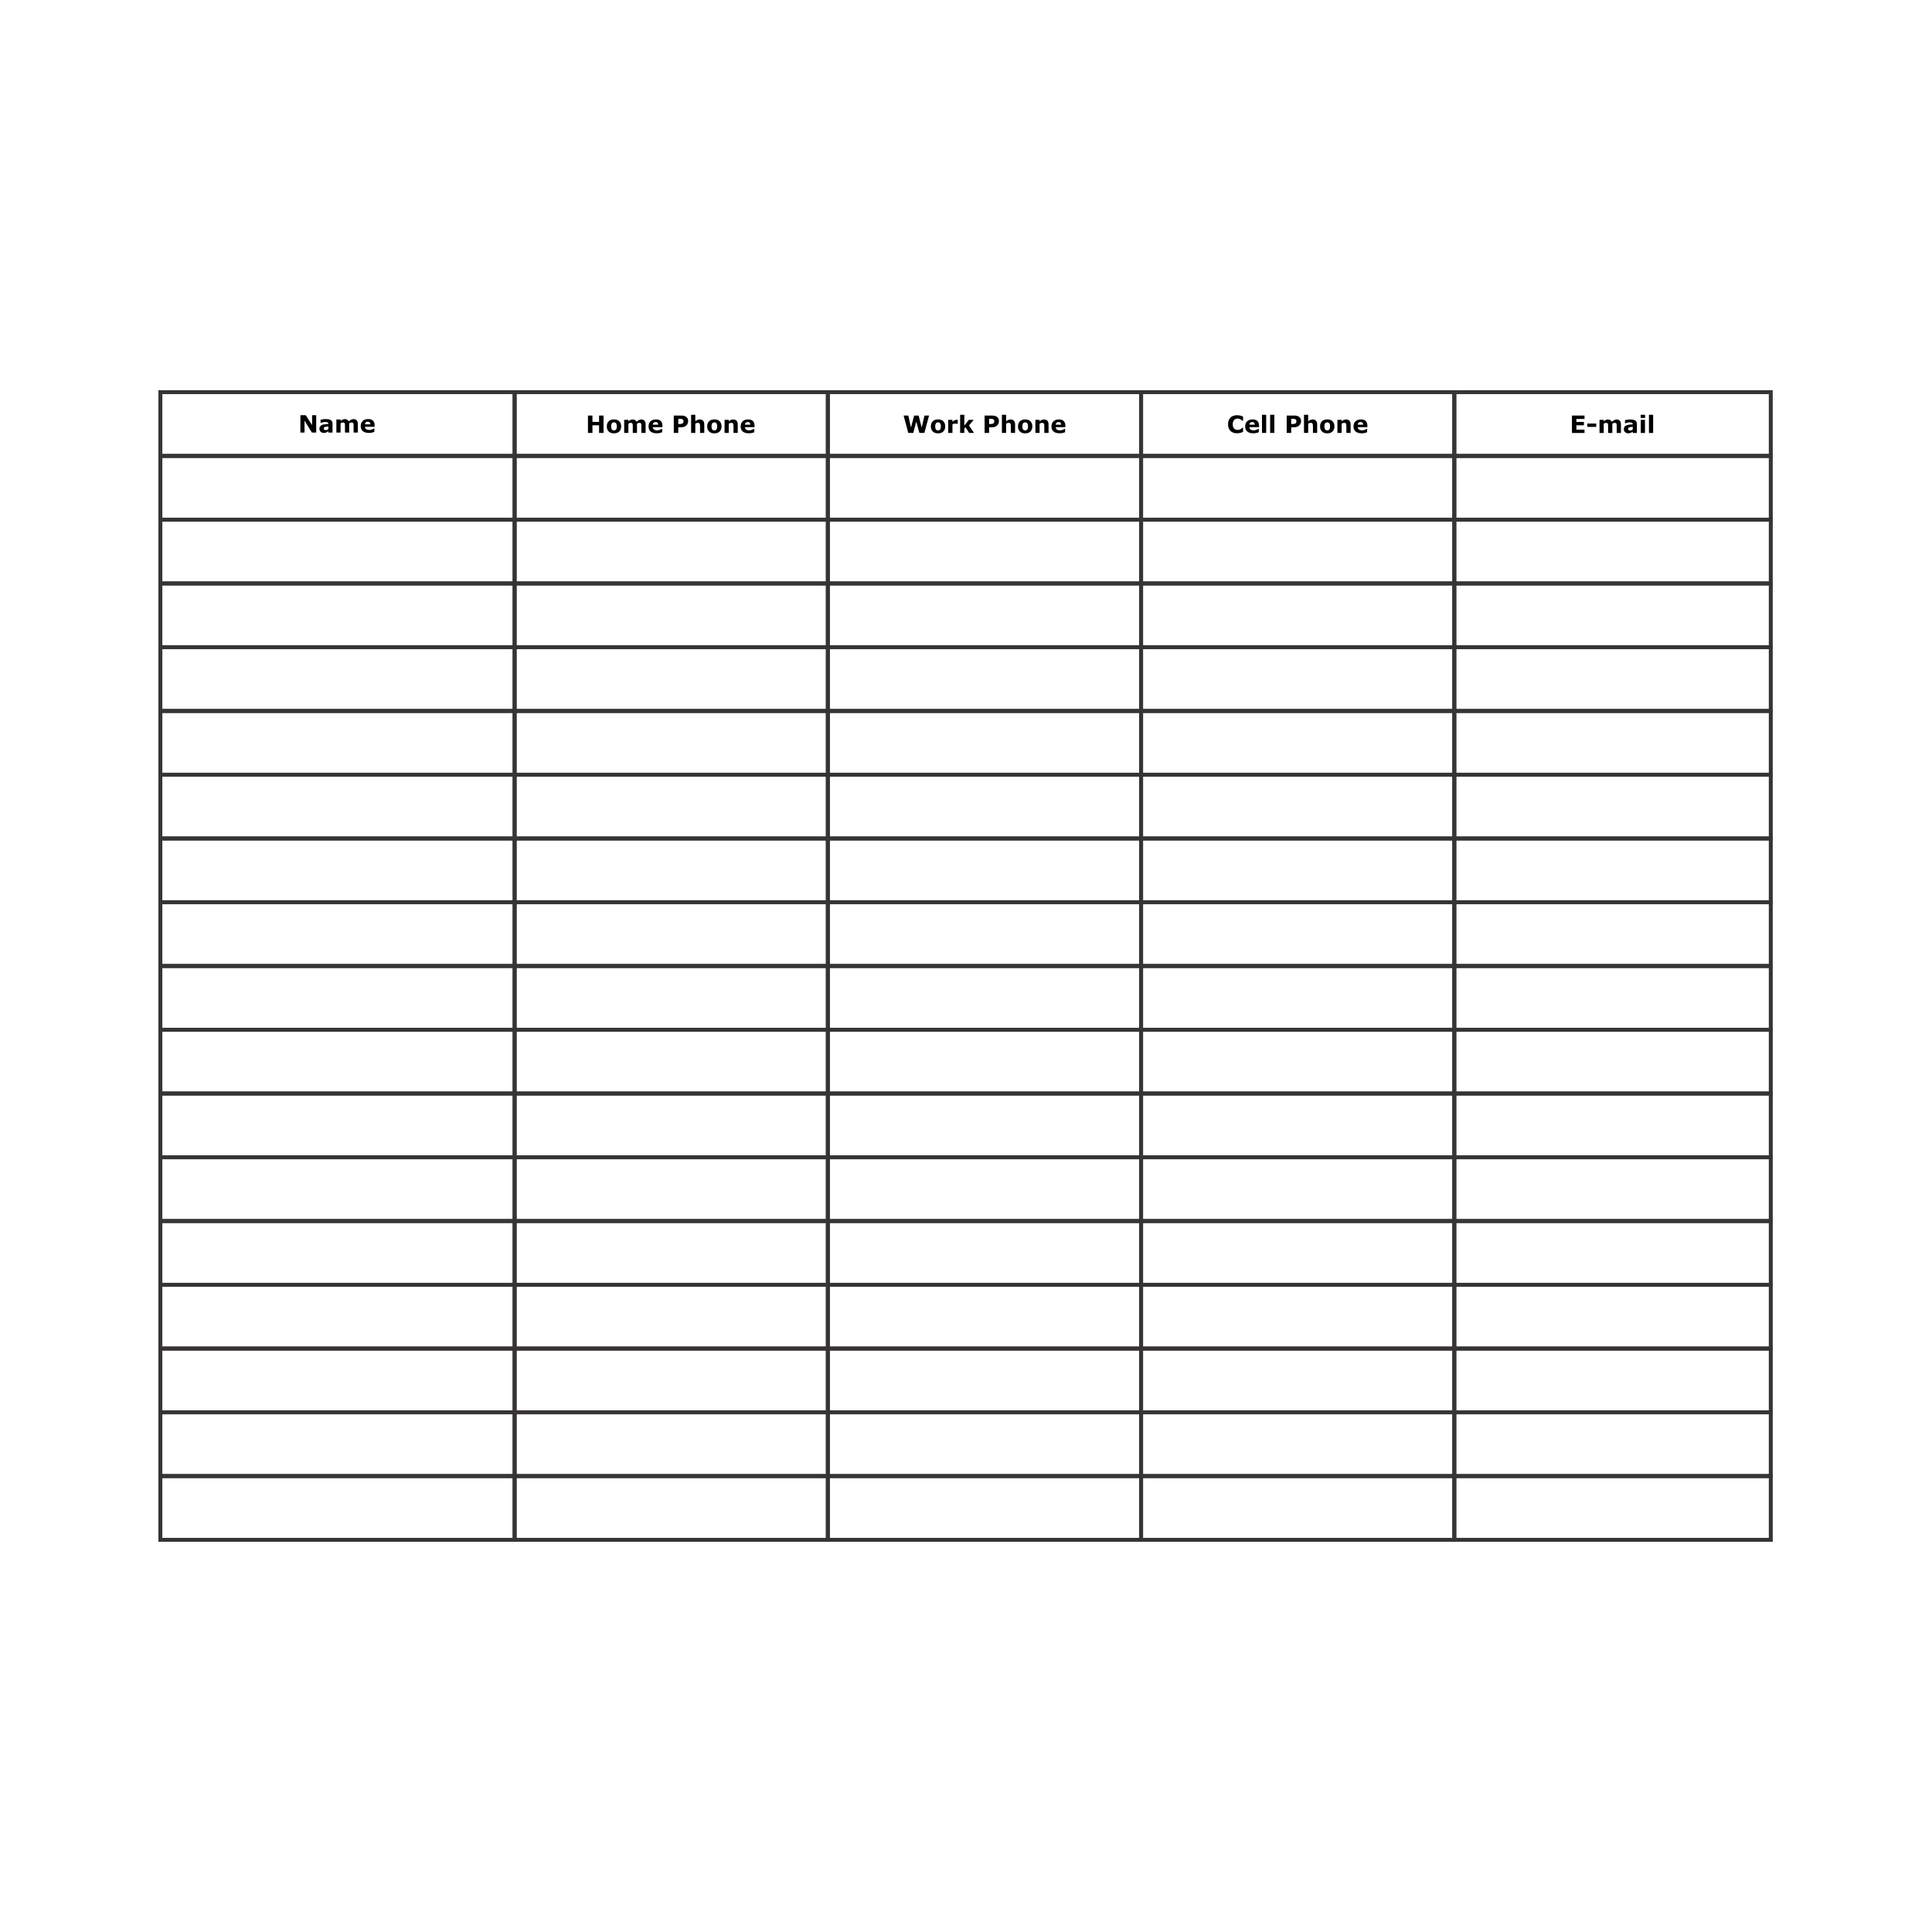 <?xml version="1.0" encoding="UTF-8"?>
<!DOCTYPE svg PUBLIC "-//W3C//DTD SVG 1.1//EN" "http://www.w3.org/Graphics/SVG/1.1/DTD/svg11.dtd">
<!-- Creator: CorelDRAW 2018 (64-Bit) -->
<svg xmlns="http://www.w3.org/2000/svg" xml:space="preserve" width="3.413in" height="3.413in" version="1.1" style="shape-rendering:geometricPrecision; text-rendering:geometricPrecision; image-rendering:optimizeQuality; fill-rule:evenodd; clip-rule:evenodd"
viewBox="0 0 3413.33 3413.33"
 xmlns:xlink="http://www.w3.org/1999/xlink">
 <defs>
  <style type="text/css">
   <![CDATA[
    .str1 {stroke:#373435;stroke-width:6.94;stroke-miterlimit:2.613}
    .str0 {stroke:black;stroke-width:3.02;stroke-miterlimit:10}
    .fil0 {fill:none}
    .fil2 {fill:none;fill-rule:nonzero}
    .fil1 {fill:black;fill-rule:nonzero}
   ]]>
  </style>
 </defs>
 <g id="Layer_x0020_1">
  <rect class="fil0" x="-0" y="-0" width="3413.33" height="3413.33"/>
  <g id="_1874502090496">
   <path class="fil1" d="M558.67 764.24l-7.64 0 -13.03 -21.07 0 21.07 -7.27 0 0 -30.71 9.47 0 11.19 17.59 0 -17.59 7.27 0 0 30.71zm21.44 -6.05l0 -4.83c-1,0.09 -2.09,0.2 -3.26,0.35 -1.16,0.14 -2.05,0.31 -2.66,0.5 -0.74,0.23 -1.3,0.57 -1.7,1.02 -0.39,0.44 -0.59,1.03 -0.59,1.76 0,0.49 0.04,0.87 0.12,1.17 0.08,0.3 0.29,0.6 0.62,0.87 0.31,0.28 0.68,0.47 1.13,0.6 0.44,0.13 1.12,0.2 2.07,0.2 0.74,0 1.5,-0.16 2.26,-0.46 0.75,-0.3 1.42,-0.7 2,-1.2zm0 3.59c-0.39,0.3 -0.9,0.67 -1.48,1.09 -0.59,0.43 -1.15,0.77 -1.66,1.02 -0.73,0.32 -1.5,0.57 -2.28,0.73 -0.78,0.15 -1.64,0.24 -2.57,0.24 -2.2,0 -4.05,-0.68 -5.53,-2.05 -1.48,-1.35 -2.23,-3.1 -2.23,-5.22 0,-1.69 0.38,-3.08 1.14,-4.14 0.75,-1.07 1.83,-1.92 3.22,-2.54 1.38,-0.61 3.08,-1.06 5.11,-1.32 2.04,-0.26 4.14,-0.45 6.33,-0.57l0 -0.13c0,-1.28 -0.53,-2.15 -1.57,-2.65 -1.04,-0.49 -2.59,-0.73 -4.62,-0.73 -1.22,0 -2.52,0.22 -3.91,0.65 -1.39,0.43 -2.38,0.76 -3,1l-0.68 0 0 -5.59c0.78,-0.2 2.06,-0.46 3.83,-0.74 1.76,-0.28 3.54,-0.42 5.31,-0.42 4.22,0 7.27,0.65 9.15,1.95 1.88,1.3 2.81,3.34 2.81,6.12l0 15.76 -7.37 0 0 -2.45zm36.83 -13.96l0 16.42 -7.46 0 0 -11.57c0,-1.14 -0.02,-2.09 -0.09,-2.89 -0.06,-0.79 -0.2,-1.44 -0.45,-1.93 -0.25,-0.49 -0.62,-0.86 -1.13,-1.09 -0.5,-0.23 -1.21,-0.33 -2.12,-0.33 -0.73,0 -1.44,0.14 -2.12,0.44 -0.68,0.3 -1.3,0.62 -1.85,0.94l0 16.42 -7.43 0 0 -23.16 7.43 0 0 2.55c1.28,-1 2.5,-1.8 3.68,-2.36 1.16,-0.56 2.45,-0.84 3.87,-0.84 1.54,0 2.89,0.33 4.05,1.02 1.16,0.69 2.08,1.69 2.74,3.01 1.48,-1.26 2.93,-2.24 4.33,-2.96 1.4,-0.7 2.78,-1.06 4.12,-1.06 2.5,0 4.41,0.75 5.71,2.25 1.3,1.5 1.94,3.66 1.94,6.48l0 15.07 -7.46 0 0 -11.57c0,-1.14 -0.03,-2.11 -0.07,-2.9 -0.05,-0.78 -0.19,-1.43 -0.44,-1.91 -0.23,-0.49 -0.6,-0.86 -1.11,-1.09 -0.52,-0.23 -1.22,-0.33 -2.15,-0.33 -0.62,0 -1.23,0.11 -1.82,0.32 -0.59,0.22 -1.32,0.57 -2.17,1.06zm44.87 6.2l-16.99 0c0.11,1.82 0.79,3.21 2.07,4.17 1.27,0.97 3.14,1.45 5.62,1.45 1.57,0 3.09,-0.29 4.56,-0.85 1.47,-0.56 2.64,-1.16 3.48,-1.81l0.83 0 0 5.95c-1.67,0.69 -3.26,1.18 -4.74,1.48 -1.48,0.3 -3.13,0.45 -4.93,0.45 -4.65,0 -8.2,-1.04 -10.68,-3.14 -2.48,-2.09 -3.71,-5.06 -3.71,-8.93 0,-3.82 1.17,-6.85 3.52,-9.09 2.33,-2.24 5.56,-3.35 9.64,-3.35 3.77,0 6.59,0.95 8.5,2.85 1.89,1.91 2.84,4.65 2.84,8.23l0 2.6zm-7.39 -4.35c-0.04,-1.56 -0.42,-2.73 -1.15,-3.51 -0.73,-0.78 -1.85,-1.18 -3.4,-1.18 -1.44,0 -2.61,0.37 -3.53,1.11 -0.92,0.74 -1.44,1.93 -1.54,3.57l9.63 0z"/>
   <path class="fil1" d="M1066.31 764.88l-7.93 0 0 -13.53 -11.69 0 0 13.53 -7.93 0 0 -30.71 7.93 0 0 11.24 11.69 0 0 -11.24 7.93 0 0 30.71zm31.11 -11.57c0,3.81 -1.11,6.8 -3.33,8.99 -2.22,2.19 -5.34,3.29 -9.35,3.29 -4.01,0 -7.13,-1.1 -9.35,-3.29 -2.21,-2.19 -3.33,-5.19 -3.33,-8.99 0,-3.85 1.11,-6.85 3.35,-9.04 2.23,-2.19 5.34,-3.28 9.33,-3.28 4.04,0 7.16,1.1 9.38,3.3 2.2,2.2 3.3,5.21 3.3,9.02zm-9.13 5.63c0.49,-0.59 0.85,-1.3 1.09,-2.14 0.24,-0.83 0.36,-1.98 0.36,-3.45 0,-1.35 -0.12,-2.5 -0.37,-3.43 -0.25,-0.92 -0.59,-1.65 -1.03,-2.2 -0.44,-0.56 -0.97,-0.97 -1.58,-1.2 -0.62,-0.22 -1.29,-0.35 -2.01,-0.35 -0.72,0 -1.35,0.09 -1.9,0.29 -0.56,0.19 -1.09,0.57 -1.61,1.15 -0.45,0.54 -0.81,1.27 -1.07,2.2 -0.28,0.94 -0.41,2.12 -0.41,3.53 0,1.27 0.12,2.37 0.36,3.29 0.23,0.92 0.57,1.68 1.03,2.24 0.44,0.54 0.97,0.92 1.58,1.17 0.61,0.25 1.31,0.37 2.09,0.37 0.68,0 1.33,-0.12 1.94,-0.35 0.61,-0.23 1.13,-0.6 1.55,-1.14zm37.12 -10.48l0 16.42 -7.46 0 0 -11.57c0,-1.14 -0.02,-2.09 -0.08,-2.89 -0.06,-0.79 -0.2,-1.44 -0.46,-1.93 -0.25,-0.49 -0.62,-0.86 -1.12,-1.09 -0.5,-0.22 -1.21,-0.33 -2.12,-0.33 -0.73,0 -1.44,0.15 -2.12,0.44 -0.68,0.3 -1.3,0.62 -1.85,0.94l0 16.42 -7.43 0 0 -23.16 7.43 0 0 2.55c1.28,-1 2.5,-1.8 3.67,-2.36 1.16,-0.56 2.46,-0.84 3.87,-0.84 1.53,0 2.89,0.34 4.05,1.02 1.16,0.68 2.08,1.69 2.74,3 1.48,-1.26 2.93,-2.24 4.33,-2.96 1.4,-0.7 2.78,-1.07 4.12,-1.07 2.5,0 4.41,0.76 5.71,2.25 1.3,1.5 1.94,3.67 1.94,6.48l0 15.07 -7.46 0 0 -11.57c0,-1.14 -0.02,-2.11 -0.07,-2.9 -0.05,-0.78 -0.19,-1.43 -0.44,-1.92 -0.22,-0.49 -0.6,-0.86 -1.11,-1.09 -0.51,-0.22 -1.22,-0.33 -2.14,-0.33 -0.62,0 -1.23,0.11 -1.82,0.32 -0.59,0.22 -1.32,0.57 -2.17,1.07zm44.89 6.2l-16.99 0c0.11,1.82 0.79,3.21 2.07,4.17 1.27,0.97 3.14,1.45 5.61,1.45 1.57,0 3.09,-0.29 4.56,-0.85 1.47,-0.56 2.63,-1.16 3.48,-1.81l0.83 0 0 5.95c-1.68,0.69 -3.26,1.17 -4.74,1.47 -1.49,0.3 -3.13,0.46 -4.93,0.46 -4.65,0 -8.2,-1.04 -10.68,-3.14 -2.48,-2.09 -3.71,-5.07 -3.71,-8.93 0,-3.82 1.17,-6.85 3.52,-9.09 2.33,-2.24 5.56,-3.35 9.64,-3.35 3.77,0 6.6,0.95 8.5,2.85 1.89,1.91 2.84,4.65 2.84,8.22l0 2.6zm-7.39 -4.35c-0.04,-1.56 -0.42,-2.73 -1.15,-3.51 -0.73,-0.78 -1.86,-1.17 -3.4,-1.17 -1.44,0 -2.61,0.37 -3.53,1.11 -0.92,0.74 -1.44,1.93 -1.54,3.57l9.63 0zm52.86 -6.45c0,1.38 -0.24,2.72 -0.72,4.02 -0.48,1.31 -1.16,2.42 -2.06,3.32 -1.23,1.21 -2.6,2.13 -4.09,2.74 -1.51,0.62 -3.39,0.93 -5.63,0.93l-4.92 0 0 10 -7.93 0 0 -30.71 13.04 0c1.95,0 3.6,0.17 4.94,0.5 1.33,0.35 2.52,0.85 3.56,1.52 1.24,0.81 2.18,1.86 2.84,3.11 0.65,1.27 0.97,2.79 0.97,4.56zm-8.19 0.18c0,-0.86 -0.22,-1.61 -0.69,-2.24 -0.47,-0.62 -1.02,-1.06 -1.63,-1.31 -0.82,-0.32 -1.64,-0.51 -2.42,-0.55 -0.78,-0.04 -1.83,-0.05 -3.14,-0.05l-1.35 0 0 9.2 2.26 0c1.35,0 2.47,-0.08 3.34,-0.25 0.87,-0.15 1.6,-0.49 2.19,-0.98 0.52,-0.44 0.87,-0.97 1.1,-1.58 0.23,-0.61 0.33,-1.37 0.33,-2.24zm36.68 20.83l-7.47 0 0 -11.48c0,-0.94 -0.05,-1.88 -0.15,-2.8 -0.09,-0.92 -0.26,-1.6 -0.49,-2.05 -0.28,-0.52 -0.68,-0.89 -1.21,-1.13 -0.53,-0.22 -1.27,-0.35 -2.21,-0.35 -0.67,0 -1.35,0.11 -2.05,0.33 -0.69,0.23 -1.45,0.57 -2.26,1.06l0 16.42 -7.43 0 0 -32.09 7.43 0 0 11.48c1.31,-1.03 2.58,-1.82 3.81,-2.37 1.21,-0.55 2.56,-0.83 4.05,-0.83 2.5,0 4.46,0.73 5.88,2.18 1.4,1.46 2.11,3.64 2.11,6.55l0 15.07zm30.52 -11.57c0,3.81 -1.11,6.8 -3.33,8.99 -2.21,2.19 -5.34,3.29 -9.35,3.29 -4.01,0 -7.14,-1.1 -9.35,-3.29 -2.22,-2.19 -3.33,-5.19 -3.33,-8.99 0,-3.85 1.11,-6.85 3.35,-9.04 2.22,-2.19 5.34,-3.28 9.33,-3.28 4.04,0 7.16,1.1 9.38,3.3 2.2,2.2 3.3,5.21 3.3,9.02zm-9.14 5.63c0.49,-0.59 0.85,-1.3 1.09,-2.14 0.24,-0.83 0.36,-1.98 0.36,-3.45 0,-1.35 -0.12,-2.5 -0.37,-3.43 -0.25,-0.92 -0.59,-1.65 -1.03,-2.2 -0.44,-0.56 -0.97,-0.97 -1.58,-1.2 -0.62,-0.22 -1.29,-0.35 -2.01,-0.35 -0.72,0 -1.35,0.09 -1.91,0.29 -0.56,0.19 -1.09,0.57 -1.6,1.15 -0.46,0.54 -0.81,1.27 -1.08,2.2 -0.28,0.94 -0.41,2.12 -0.41,3.53 0,1.27 0.12,2.37 0.36,3.29 0.23,0.92 0.57,1.68 1.03,2.24 0.44,0.54 0.97,0.92 1.58,1.17 0.61,0.25 1.31,0.37 2.08,0.37 0.69,0 1.33,-0.12 1.94,-0.35 0.61,-0.23 1.13,-0.6 1.54,-1.14zm37.75 5.94l-7.47 0 0 -11.48c0,-0.94 -0.05,-1.88 -0.14,-2.8 -0.1,-0.92 -0.26,-1.6 -0.49,-2.05 -0.28,-0.52 -0.68,-0.89 -1.21,-1.13 -0.53,-0.22 -1.27,-0.35 -2.22,-0.35 -0.67,0 -1.35,0.11 -2.05,0.33 -0.69,0.23 -1.45,0.57 -2.26,1.06l0 16.42 -7.43 0 0 -23.16 7.43 0 0 2.55c1.32,-1.03 2.59,-1.82 3.81,-2.37 1.21,-0.55 2.56,-0.83 4.05,-0.83 2.5,0 4.46,0.73 5.88,2.18 1.4,1.46 2.11,3.64 2.11,6.55l0 15.07zm29.65 -10.22l-16.99 0c0.11,1.82 0.79,3.21 2.07,4.17 1.27,0.97 3.14,1.45 5.62,1.45 1.57,0 3.09,-0.29 4.56,-0.85 1.47,-0.56 2.63,-1.16 3.48,-1.81l0.83 0 0 5.95c-1.68,0.69 -3.26,1.17 -4.74,1.47 -1.49,0.3 -3.13,0.46 -4.93,0.46 -4.65,0 -8.2,-1.04 -10.68,-3.14 -2.48,-2.09 -3.71,-5.07 -3.71,-8.93 0,-3.82 1.17,-6.85 3.52,-9.09 2.33,-2.24 5.56,-3.35 9.64,-3.35 3.77,0 6.6,0.95 8.5,2.85 1.89,1.91 2.84,4.65 2.84,8.22l0 2.6zm-7.39 -4.35c-0.04,-1.56 -0.42,-2.73 -1.15,-3.51 -0.73,-0.78 -1.85,-1.17 -3.4,-1.17 -1.44,0 -2.61,0.37 -3.53,1.11 -0.92,0.74 -1.44,1.93 -1.54,3.57l9.63 0z"/>
   <path class="fil1" d="M1641.39 734.17l-8.28 30.71 -8.76 0 -5.51 -20.01 -5.35 20.01 -8.78 0 -8.26 -30.71 8.26 0 4.73 21.15 5.65 -21.15 7.9 0 5.38 21.15 4.96 -21.15 8.06 0zm28.56 19.15c0,3.81 -1.11,6.8 -3.33,8.99 -2.22,2.19 -5.34,3.29 -9.35,3.29 -4.01,0 -7.14,-1.1 -9.35,-3.29 -2.21,-2.19 -3.33,-5.19 -3.33,-8.99 0,-3.85 1.11,-6.85 3.35,-9.04 2.22,-2.19 5.34,-3.28 9.33,-3.28 4.04,0 7.16,1.1 9.37,3.3 2.2,2.2 3.31,5.21 3.31,9.02zm-9.14 5.63c0.49,-0.59 0.85,-1.3 1.09,-2.14 0.24,-0.83 0.36,-1.98 0.36,-3.45 0,-1.35 -0.12,-2.5 -0.37,-3.43 -0.25,-0.92 -0.59,-1.65 -1.03,-2.2 -0.44,-0.56 -0.97,-0.97 -1.58,-1.2 -0.62,-0.22 -1.29,-0.35 -2.01,-0.35 -0.72,0 -1.35,0.09 -1.91,0.29 -0.56,0.19 -1.09,0.57 -1.61,1.15 -0.45,0.54 -0.81,1.27 -1.07,2.2 -0.28,0.94 -0.41,2.12 -0.41,3.53 0,1.27 0.12,2.37 0.36,3.29 0.22,0.92 0.57,1.68 1.03,2.24 0.44,0.54 0.97,0.92 1.58,1.17 0.61,0.25 1.3,0.37 2.08,0.37 0.68,0 1.33,-0.12 1.94,-0.35 0.61,-0.23 1.13,-0.6 1.55,-1.14zm31.27 -10.15l-0.66 0c-0.32,-0.11 -0.83,-0.18 -1.52,-0.24 -0.71,-0.06 -1.3,-0.08 -1.76,-0.08 -1.06,0 -2,0.07 -2.8,0.2 -0.81,0.13 -1.69,0.37 -2.62,0.7l0 15.51 -7.43 0 0 -23.16 7.43 0 0 3.4c1.64,-1.4 3.07,-2.33 4.28,-2.8 1.21,-0.46 2.32,-0.69 3.34,-0.69 0.25,0 0.55,0 0.89,0.01 0.32,0.02 0.61,0.04 0.86,0.07l0 7.06zm28.81 16.09l-8.65 0 -6.49 -10.08 -2.03 2.45 0 7.63 -7.42 0 0 -32.09 7.42 0 0 19.16 8 -10.22 8.56 0 -8.33 9.97 8.93 13.19zm43.99 -21.02c0,1.38 -0.24,2.72 -0.72,4.02 -0.48,1.31 -1.16,2.42 -2.06,3.32 -1.23,1.21 -2.6,2.13 -4.09,2.74 -1.51,0.62 -3.39,0.93 -5.63,0.93l-4.92 0 0 10 -7.93 0 0 -30.71 13.04 0c1.95,0 3.61,0.17 4.94,0.5 1.33,0.35 2.52,0.85 3.56,1.52 1.23,0.81 2.18,1.86 2.83,3.11 0.65,1.27 0.97,2.79 0.97,4.56zm-8.19 0.18c0,-0.86 -0.23,-1.61 -0.7,-2.24 -0.47,-0.62 -1.02,-1.06 -1.63,-1.31 -0.82,-0.32 -1.64,-0.51 -2.42,-0.55 -0.78,-0.04 -1.83,-0.05 -3.14,-0.05l-1.35 0 0 9.2 2.26 0c1.35,0 2.47,-0.08 3.34,-0.25 0.87,-0.15 1.6,-0.49 2.19,-0.98 0.52,-0.44 0.88,-0.97 1.1,-1.58 0.23,-0.61 0.34,-1.37 0.34,-2.24zm36.68 20.83l-7.47 0 0 -11.48c0,-0.94 -0.05,-1.88 -0.15,-2.8 -0.09,-0.92 -0.26,-1.6 -0.49,-2.05 -0.28,-0.52 -0.69,-0.89 -1.21,-1.13 -0.53,-0.22 -1.27,-0.35 -2.21,-0.35 -0.67,0 -1.35,0.11 -2.05,0.33 -0.69,0.23 -1.45,0.57 -2.26,1.06l0 16.42 -7.43 0 0 -32.09 7.43 0 0 11.48c1.31,-1.03 2.59,-1.82 3.81,-2.37 1.21,-0.55 2.56,-0.83 4.05,-0.83 2.5,0 4.46,0.73 5.88,2.18 1.4,1.46 2.11,3.64 2.11,6.55l0 15.07zm30.52 -11.57c0,3.81 -1.11,6.8 -3.33,8.99 -2.21,2.19 -5.34,3.29 -9.35,3.29 -4.01,0 -7.14,-1.1 -9.35,-3.29 -2.22,-2.19 -3.33,-5.19 -3.33,-8.99 0,-3.85 1.11,-6.85 3.35,-9.04 2.23,-2.19 5.34,-3.28 9.33,-3.28 4.04,0 7.16,1.1 9.38,3.3 2.2,2.2 3.3,5.21 3.3,9.02zm-9.13 5.63c0.49,-0.59 0.85,-1.3 1.09,-2.14 0.24,-0.83 0.36,-1.98 0.36,-3.45 0,-1.35 -0.12,-2.5 -0.37,-3.43 -0.25,-0.92 -0.59,-1.65 -1.03,-2.2 -0.44,-0.56 -0.97,-0.97 -1.58,-1.2 -0.62,-0.22 -1.29,-0.35 -2.01,-0.35 -0.72,0 -1.35,0.09 -1.9,0.29 -0.56,0.19 -1.09,0.57 -1.61,1.15 -0.46,0.54 -0.81,1.27 -1.08,2.2 -0.28,0.94 -0.41,2.12 -0.41,3.53 0,1.27 0.12,2.37 0.36,3.29 0.23,0.92 0.57,1.68 1.03,2.24 0.44,0.54 0.97,0.92 1.58,1.17 0.61,0.25 1.31,0.37 2.08,0.37 0.69,0 1.33,-0.12 1.94,-0.35 0.61,-0.23 1.13,-0.6 1.55,-1.14zm37.74 5.94l-7.47 0 0 -11.48c0,-0.94 -0.05,-1.88 -0.14,-2.8 -0.1,-0.92 -0.26,-1.6 -0.49,-2.05 -0.28,-0.52 -0.68,-0.89 -1.21,-1.13 -0.53,-0.22 -1.27,-0.35 -2.22,-0.35 -0.67,0 -1.35,0.11 -2.05,0.33 -0.69,0.23 -1.45,0.57 -2.26,1.06l0 16.42 -7.42 0 0 -23.16 7.42 0 0 2.55c1.32,-1.03 2.59,-1.82 3.81,-2.37 1.21,-0.55 2.56,-0.83 4.05,-0.83 2.5,0 4.46,0.73 5.88,2.18 1.4,1.46 2.11,3.64 2.11,6.55l0 15.07zm29.65 -10.22l-16.99 0c0.11,1.82 0.79,3.21 2.07,4.17 1.27,0.97 3.14,1.45 5.62,1.45 1.57,0 3.09,-0.29 4.56,-0.85 1.47,-0.56 2.63,-1.16 3.48,-1.81l0.83 0 0 5.95c-1.68,0.69 -3.26,1.17 -4.74,1.47 -1.48,0.3 -3.13,0.46 -4.93,0.46 -4.65,0 -8.2,-1.04 -10.68,-3.14 -2.48,-2.09 -3.71,-5.07 -3.71,-8.93 0,-3.82 1.17,-6.85 3.52,-9.09 2.33,-2.24 5.56,-3.35 9.64,-3.35 3.77,0 6.6,0.95 8.5,2.85 1.89,1.91 2.84,4.65 2.84,8.22l0 2.6zm-7.39 -4.35c-0.04,-1.56 -0.42,-2.73 -1.15,-3.51 -0.73,-0.78 -1.85,-1.17 -3.4,-1.17 -1.44,0 -2.61,0.37 -3.53,1.11 -0.92,0.74 -1.44,1.93 -1.54,3.57l9.63 0z"/>
   <path class="fil1" d="M2185.31 765.48c-2.29,0 -4.4,-0.33 -6.32,-1.02 -1.93,-0.67 -3.59,-1.68 -4.98,-3 -1.39,-1.33 -2.46,-3 -3.23,-4.99 -0.76,-2 -1.15,-4.3 -1.15,-6.91 0,-2.43 0.37,-4.65 1.1,-6.62 0.73,-1.98 1.78,-3.68 3.17,-5.09 1.33,-1.37 2.98,-2.42 4.96,-3.16 1.98,-0.74 4.13,-1.11 6.47,-1.11 1.29,0 2.45,0.07 3.5,0.21 1.04,0.15 2,0.33 2.89,0.57 0.92,0.25 1.75,0.54 2.5,0.86 0.76,0.32 1.4,0.63 1.96,0.91l0 7.45 -0.9 0c-0.39,-0.33 -0.87,-0.73 -1.46,-1.19 -0.59,-0.44 -1.25,-0.9 -1.99,-1.34 -0.76,-0.44 -1.58,-0.81 -2.45,-1.11 -0.88,-0.3 -1.82,-0.44 -2.83,-0.44 -1.11,0 -2.18,0.17 -3.17,0.52 -1.01,0.35 -1.94,0.93 -2.79,1.75 -0.81,0.78 -1.47,1.82 -1.96,3.11 -0.5,1.3 -0.75,2.86 -0.75,4.71 0,1.93 0.28,3.53 0.81,4.82 0.54,1.3 1.22,2.31 2.05,3.06 0.84,0.76 1.77,1.29 2.81,1.62 1.03,0.32 2.05,0.49 3.04,0.49 0.97,0 1.91,-0.14 2.86,-0.44 0.94,-0.29 1.81,-0.69 2.61,-1.17 0.67,-0.4 1.29,-0.83 1.88,-1.28 0.57,-0.44 1.04,-0.83 1.41,-1.17l0.83 0 0 7.34c-0.77,0.35 -1.5,0.67 -2.2,0.97 -0.71,0.3 -1.44,0.56 -2.2,0.79 -1.01,0.29 -1.95,0.5 -2.83,0.66 -0.89,0.16 -2.09,0.23 -3.63,0.23zm39.06 -10.81l-16.99 0c0.11,1.82 0.79,3.21 2.07,4.17 1.27,0.97 3.14,1.45 5.61,1.45 1.57,0 3.09,-0.29 4.56,-0.85 1.47,-0.56 2.63,-1.16 3.48,-1.81l0.83 0 0 5.95c-1.68,0.69 -3.26,1.17 -4.74,1.47 -1.48,0.3 -3.13,0.46 -4.93,0.46 -4.65,0 -8.2,-1.04 -10.68,-3.14 -2.48,-2.09 -3.71,-5.07 -3.71,-8.93 0,-3.82 1.17,-6.85 3.52,-9.09 2.33,-2.24 5.56,-3.35 9.64,-3.35 3.77,0 6.6,0.95 8.5,2.85 1.89,1.91 2.84,4.65 2.84,8.22l0 2.6zm-7.39 -4.35c-0.04,-1.56 -0.42,-2.73 -1.15,-3.51 -0.73,-0.78 -1.86,-1.17 -3.4,-1.17 -1.44,0 -2.61,0.37 -3.53,1.11 -0.92,0.74 -1.44,1.93 -1.55,3.57l9.63 0zm20.04 14.56l-7.43 0 0 -32.09 7.43 0 0 32.09zm14.42 0l-7.43 0 0 -32.09 7.43 0 0 32.09zm47.18 -21.02c0,1.38 -0.24,2.72 -0.72,4.02 -0.48,1.31 -1.16,2.42 -2.06,3.32 -1.23,1.21 -2.6,2.13 -4.09,2.74 -1.51,0.62 -3.39,0.93 -5.63,0.93l-4.92 0 0 10 -7.93 0 0 -30.71 13.04 0c1.95,0 3.6,0.17 4.94,0.5 1.33,0.35 2.52,0.85 3.56,1.52 1.24,0.81 2.18,1.86 2.84,3.11 0.65,1.27 0.97,2.79 0.97,4.56zm-8.19 0.18c0,-0.86 -0.23,-1.61 -0.69,-2.24 -0.47,-0.62 -1.02,-1.06 -1.63,-1.31 -0.83,-0.32 -1.64,-0.51 -2.42,-0.55 -0.78,-0.04 -1.83,-0.05 -3.14,-0.05l-1.35 0 0 9.2 2.26 0c1.35,0 2.47,-0.08 3.34,-0.25 0.87,-0.15 1.6,-0.49 2.19,-0.98 0.52,-0.44 0.87,-0.97 1.1,-1.58 0.23,-0.61 0.33,-1.37 0.33,-2.24zm36.65 20.83l-7.47 0 0 -11.48c0,-0.94 -0.05,-1.88 -0.15,-2.8 -0.09,-0.92 -0.26,-1.6 -0.49,-2.05 -0.28,-0.52 -0.69,-0.89 -1.21,-1.13 -0.53,-0.22 -1.27,-0.35 -2.22,-0.35 -0.67,0 -1.35,0.11 -2.05,0.33 -0.69,0.23 -1.45,0.57 -2.26,1.06l0 16.42 -7.43 0 0 -32.09 7.43 0 0 11.48c1.32,-1.03 2.59,-1.82 3.81,-2.37 1.21,-0.55 2.56,-0.83 4.05,-0.83 2.5,0 4.46,0.73 5.88,2.18 1.4,1.46 2.11,3.64 2.11,6.55l0 15.07zm30.48 -11.57c0,3.81 -1.11,6.8 -3.33,8.99 -2.21,2.19 -5.34,3.29 -9.35,3.29 -4.01,0 -7.14,-1.1 -9.35,-3.29 -2.22,-2.19 -3.33,-5.19 -3.33,-8.99 0,-3.85 1.11,-6.85 3.35,-9.04 2.22,-2.19 5.34,-3.28 9.33,-3.28 4.04,0 7.16,1.1 9.38,3.3 2.2,2.2 3.3,5.21 3.3,9.02zm-9.14 5.63c0.49,-0.59 0.85,-1.3 1.09,-2.14 0.24,-0.83 0.36,-1.98 0.36,-3.45 0,-1.35 -0.12,-2.5 -0.37,-3.43 -0.25,-0.92 -0.59,-1.65 -1.03,-2.2 -0.44,-0.56 -0.97,-0.97 -1.58,-1.2 -0.62,-0.22 -1.29,-0.35 -2.01,-0.35 -0.72,0 -1.35,0.09 -1.91,0.29 -0.56,0.19 -1.09,0.57 -1.6,1.15 -0.46,0.54 -0.81,1.27 -1.08,2.2 -0.28,0.94 -0.41,2.12 -0.41,3.53 0,1.27 0.12,2.37 0.36,3.29 0.23,0.92 0.57,1.68 1.03,2.24 0.44,0.54 0.97,0.92 1.58,1.17 0.61,0.25 1.31,0.37 2.08,0.37 0.69,0 1.33,-0.12 1.94,-0.35 0.61,-0.23 1.13,-0.6 1.54,-1.14zm37.72 5.94l-7.47 0 0 -11.48c0,-0.94 -0.05,-1.88 -0.15,-2.8 -0.09,-0.92 -0.26,-1.6 -0.49,-2.05 -0.28,-0.52 -0.69,-0.89 -1.21,-1.13 -0.53,-0.22 -1.27,-0.35 -2.21,-0.35 -0.67,0 -1.35,0.11 -2.05,0.33 -0.7,0.23 -1.45,0.57 -2.26,1.06l0 16.42 -7.43 0 0 -23.16 7.43 0 0 2.55c1.31,-1.03 2.59,-1.82 3.81,-2.37 1.21,-0.55 2.56,-0.83 4.05,-0.83 2.5,0 4.46,0.73 5.88,2.18 1.4,1.46 2.11,3.64 2.11,6.55l0 15.07zm29.62 -10.22l-16.99 0c0.11,1.82 0.79,3.21 2.07,4.17 1.27,0.97 3.14,1.45 5.62,1.45 1.57,0 3.09,-0.29 4.56,-0.85 1.47,-0.56 2.63,-1.16 3.48,-1.81l0.83 0 0 5.95c-1.68,0.69 -3.26,1.17 -4.74,1.47 -1.48,0.3 -3.13,0.46 -4.93,0.46 -4.65,0 -8.2,-1.04 -10.68,-3.14 -2.48,-2.09 -3.71,-5.07 -3.71,-8.93 0,-3.82 1.17,-6.85 3.52,-9.09 2.33,-2.24 5.56,-3.35 9.64,-3.35 3.77,0 6.6,0.95 8.5,2.85 1.89,1.91 2.84,4.65 2.84,8.22l0 2.6zm-7.39 -4.35c-0.04,-1.56 -0.42,-2.73 -1.15,-3.51 -0.73,-0.78 -1.85,-1.17 -3.4,-1.17 -1.44,0 -2.61,0.37 -3.53,1.11 -0.92,0.74 -1.44,1.93 -1.54,3.57l9.63 0z"/>
   <path class="fil1" d="M2799.4 764.93l-22.21 0 0 -30.71 22.21 0 0 5.94 -14.33 0 0 5.31 13.3 0 0 5.94 -13.3 0 0 7.59 14.33 0 0 5.94zm20.74 -10.68l-15.75 0 0 -5.94 15.75 0 0 5.94zm28.41 -5.74l0 16.42 -7.46 0 0 -11.57c0,-1.14 -0.02,-2.09 -0.08,-2.89 -0.06,-0.79 -0.2,-1.44 -0.46,-1.93 -0.25,-0.49 -0.62,-0.86 -1.12,-1.09 -0.5,-0.23 -1.21,-0.33 -2.12,-0.33 -0.73,0 -1.44,0.14 -2.12,0.44 -0.69,0.3 -1.31,0.62 -1.86,0.94l0 16.42 -7.42 0 0 -23.16 7.42 0 0 2.55c1.28,-1 2.5,-1.8 3.68,-2.36 1.16,-0.56 2.46,-0.84 3.87,-0.84 1.54,0 2.89,0.33 4.05,1.02 1.16,0.69 2.09,1.69 2.74,3.01 1.48,-1.26 2.93,-2.24 4.33,-2.96 1.4,-0.7 2.78,-1.06 4.12,-1.06 2.5,0 4.41,0.75 5.71,2.25 1.29,1.5 1.94,3.66 1.94,6.48l0 15.07 -7.46 0 0 -11.57c0,-1.14 -0.02,-2.11 -0.07,-2.9 -0.05,-0.78 -0.19,-1.43 -0.44,-1.91 -0.23,-0.49 -0.6,-0.86 -1.11,-1.09 -0.52,-0.23 -1.22,-0.33 -2.14,-0.33 -0.62,0 -1.24,0.11 -1.82,0.32 -0.59,0.22 -1.31,0.57 -2.17,1.06zm36.08 10.37l0 -4.83c-1.01,0.09 -2.1,0.2 -3.26,0.35 -1.16,0.14 -2.05,0.31 -2.66,0.5 -0.74,0.23 -1.3,0.57 -1.7,1.02 -0.39,0.44 -0.59,1.03 -0.59,1.76 0,0.49 0.04,0.87 0.12,1.17 0.08,0.3 0.29,0.6 0.62,0.87 0.31,0.28 0.68,0.47 1.13,0.6 0.44,0.13 1.13,0.2 2.07,0.2 0.74,0 1.5,-0.16 2.26,-0.46 0.75,-0.3 1.43,-0.7 2,-1.2zm0 3.59c-0.4,0.3 -0.9,0.67 -1.48,1.09 -0.59,0.43 -1.15,0.77 -1.67,1.02 -0.73,0.32 -1.5,0.57 -2.28,0.73 -0.78,0.15 -1.64,0.24 -2.57,0.24 -2.2,0 -4.05,-0.68 -5.53,-2.05 -1.48,-1.35 -2.23,-3.1 -2.23,-5.22 0,-1.69 0.38,-3.08 1.14,-4.14 0.76,-1.07 1.83,-1.92 3.22,-2.54 1.38,-0.61 3.08,-1.06 5.11,-1.32 2.04,-0.26 4.14,-0.45 6.33,-0.57l0 -0.13c0,-1.28 -0.53,-2.15 -1.57,-2.65 -1.04,-0.49 -2.58,-0.73 -4.62,-0.73 -1.22,0 -2.52,0.22 -3.91,0.65 -1.39,0.43 -2.38,0.76 -2.99,1l-0.69 0 0 -5.59c0.78,-0.2 2.06,-0.46 3.83,-0.74 1.76,-0.28 3.53,-0.42 5.3,-0.42 4.23,0 7.27,0.65 9.15,1.95 1.88,1.3 2.81,3.34 2.81,6.12l0 15.76 -7.36 0 0 -2.45zm21.61 2.45l-7.43 0 0 -23.16 7.43 0 0 23.16zm0.2 -26.46l-7.83 0 0 -5.63 7.83 0 0 5.63zm14.24 26.46l-7.43 0 0 -32.09 7.43 0 0 32.09z"/>
   <line class="fil2 str0" x1="284.75" y1="692.87" x2="3130" y2= "692.87" />
   <line class="fil2 str0" x1="284.75" y1="805.52" x2="3130" y2= "805.52" />
   <rect class="fil0 str1" x="283.33" y="692.87" width="625.88" height="112.64"/>
   <rect class="fil0 str1" x="283.33" y="805.52" width="625.88" height="112.64"/>
   <rect class="fil0 str1" x="283.33" y="918.16" width="625.88" height="112.64"/>
   <rect class="fil0 str1" x="283.33" y="1030.8" width="625.88" height="112.64"/>
   <rect class="fil0 str1" x="283.33" y="1143.45" width="625.88" height="112.64"/>
   <rect class="fil0 str1" x="283.33" y="1256.09" width="625.88" height="112.64"/>
   <rect class="fil0 str1" x="283.33" y="1368.73" width="625.88" height="112.64"/>
   <rect class="fil0 str1" x="283.33" y="1481.38" width="625.88" height="112.64"/>
   <rect class="fil0 str1" x="283.33" y="1594.02" width="625.88" height="112.64"/>
   <rect class="fil0 str1" x="283.33" y="1706.67" width="625.88" height="112.64"/>
   <rect class="fil0 str1" x="283.33" y="1819.31" width="625.88" height="112.64"/>
   <rect class="fil0 str1" x="283.33" y="1931.95" width="625.88" height="112.64"/>
   <rect class="fil0 str1" x="283.33" y="2044.6" width="625.88" height="112.64"/>
   <rect class="fil0 str1" x="283.33" y="2157.24" width="625.88" height="112.64"/>
   <rect class="fil0 str1" x="283.33" y="2269.88" width="625.88" height="112.64"/>
   <rect class="fil0 str1" x="283.33" y="2382.53" width="625.88" height="112.64"/>
   <rect class="fil0 str1" x="283.33" y="2495.17" width="625.88" height="112.64"/>
   <rect class="fil0 str1" x="283.33" y="2607.82" width="625.88" height="112.64"/>
   <rect class="fil0 str1" x="909.21" y="692.87" width="553.39" height="112.64"/>
   <rect class="fil0 str1" x="909.21" y="805.52" width="553.39" height="112.64"/>
   <rect class="fil0 str1" x="909.21" y="918.16" width="553.39" height="112.64"/>
   <rect class="fil0 str1" x="909.21" y="1030.8" width="553.39" height="112.64"/>
   <rect class="fil0 str1" x="909.21" y="1143.45" width="553.39" height="112.64"/>
   <rect class="fil0 str1" x="909.21" y="1256.09" width="553.39" height="112.64"/>
   <rect class="fil0 str1" x="909.21" y="1368.73" width="553.39" height="112.64"/>
   <rect class="fil0 str1" x="909.21" y="1481.38" width="553.39" height="112.64"/>
   <rect class="fil0 str1" x="909.21" y="1594.02" width="553.39" height="112.64"/>
   <rect class="fil0 str1" x="909.21" y="1706.67" width="553.39" height="112.64"/>
   <rect class="fil0 str1" x="909.21" y="1819.31" width="553.39" height="112.64"/>
   <rect class="fil0 str1" x="909.21" y="1931.95" width="553.39" height="112.64"/>
   <rect class="fil0 str1" x="909.21" y="2044.6" width="553.39" height="112.64"/>
   <rect class="fil0 str1" x="909.21" y="2157.24" width="553.39" height="112.64"/>
   <rect class="fil0 str1" x="909.21" y="2269.88" width="553.39" height="112.64"/>
   <rect class="fil0 str1" x="909.21" y="2382.53" width="553.39" height="112.64"/>
   <rect class="fil0 str1" x="909.21" y="2495.17" width="553.39" height="112.64"/>
   <rect class="fil0 str1" x="909.21" y="2607.82" width="553.39" height="112.64"/>
   <rect class="fil0 str1" x="1462.6" y="692.87" width="553.39" height="112.64"/>
   <rect class="fil0 str1" x="1462.6" y="805.52" width="553.39" height="112.64"/>
   <rect class="fil0 str1" x="1462.6" y="918.16" width="553.39" height="112.64"/>
   <rect class="fil0 str1" x="1462.6" y="1030.8" width="553.39" height="112.64"/>
   <rect class="fil0 str1" x="1462.6" y="1143.45" width="553.39" height="112.64"/>
   <rect class="fil0 str1" x="1462.6" y="1256.09" width="553.39" height="112.64"/>
   <rect class="fil0 str1" x="1462.6" y="1368.73" width="553.39" height="112.64"/>
   <rect class="fil0 str1" x="1462.6" y="1481.38" width="553.39" height="112.64"/>
   <rect class="fil0 str1" x="1462.6" y="1594.02" width="553.39" height="112.64"/>
   <rect class="fil0 str1" x="1462.6" y="1706.67" width="553.39" height="112.64"/>
   <rect class="fil0 str1" x="1462.6" y="1819.31" width="553.39" height="112.64"/>
   <rect class="fil0 str1" x="1462.6" y="1931.95" width="553.39" height="112.64"/>
   <rect class="fil0 str1" x="1462.6" y="2044.6" width="553.39" height="112.64"/>
   <rect class="fil0 str1" x="1462.6" y="2157.24" width="553.39" height="112.64"/>
   <rect class="fil0 str1" x="1462.6" y="2269.88" width="553.39" height="112.64"/>
   <rect class="fil0 str1" x="1462.6" y="2382.53" width="553.39" height="112.64"/>
   <rect class="fil0 str1" x="1462.6" y="2495.17" width="553.39" height="112.64"/>
   <rect class="fil0 str1" x="1462.6" y="2607.82" width="553.39" height="112.64"/>
   <rect class="fil0 str1" x="2015.99" y="692.87" width="553.39" height="112.64"/>
   <rect class="fil0 str1" x="2015.99" y="805.52" width="553.39" height="112.64"/>
   <rect class="fil0 str1" x="2015.99" y="918.16" width="553.39" height="112.64"/>
   <rect class="fil0 str1" x="2015.99" y="1030.8" width="553.39" height="112.64"/>
   <rect class="fil0 str1" x="2015.99" y="1143.45" width="553.39" height="112.64"/>
   <rect class="fil0 str1" x="2015.99" y="1256.09" width="553.39" height="112.64"/>
   <rect class="fil0 str1" x="2015.99" y="1368.73" width="553.39" height="112.64"/>
   <rect class="fil0 str1" x="2015.99" y="1481.38" width="553.39" height="112.64"/>
   <rect class="fil0 str1" x="2015.99" y="1594.02" width="553.39" height="112.64"/>
   <rect class="fil0 str1" x="2015.99" y="1706.67" width="553.39" height="112.64"/>
   <rect class="fil0 str1" x="2015.99" y="1819.31" width="553.39" height="112.64"/>
   <rect class="fil0 str1" x="2015.99" y="1931.95" width="553.39" height="112.64"/>
   <rect class="fil0 str1" x="2015.99" y="2044.6" width="553.39" height="112.64"/>
   <rect class="fil0 str1" x="2015.99" y="2157.24" width="553.39" height="112.64"/>
   <rect class="fil0 str1" x="2015.99" y="2269.88" width="553.39" height="112.64"/>
   <rect class="fil0 str1" x="2015.99" y="2382.53" width="553.39" height="112.64"/>
   <rect class="fil0 str1" x="2015.99" y="2495.17" width="553.39" height="112.64"/>
   <rect class="fil0 str1" x="2015.99" y="2607.82" width="553.39" height="112.64"/>
   <rect class="fil0 str1" x="2569.38" y="692.87" width="559.11" height="112.64"/>
   <rect class="fil0 str1" x="2569.38" y="805.52" width="559.11" height="112.64"/>
   <rect class="fil0 str1" x="2569.38" y="918.16" width="559.11" height="112.64"/>
   <rect class="fil0 str1" x="2569.38" y="1030.8" width="559.11" height="112.64"/>
   <rect class="fil0 str1" x="2569.38" y="1143.45" width="559.11" height="112.64"/>
   <rect class="fil0 str1" x="2569.38" y="1256.09" width="559.11" height="112.64"/>
   <rect class="fil0 str1" x="2569.38" y="1368.73" width="559.11" height="112.64"/>
   <rect class="fil0 str1" x="2569.38" y="1481.38" width="559.11" height="112.64"/>
   <rect class="fil0 str1" x="2569.38" y="1594.02" width="559.11" height="112.64"/>
   <rect class="fil0 str1" x="2569.38" y="1706.67" width="559.11" height="112.64"/>
   <rect class="fil0 str1" x="2569.38" y="1819.31" width="559.11" height="112.64"/>
   <rect class="fil0 str1" x="2569.38" y="1931.95" width="559.11" height="112.64"/>
   <rect class="fil0 str1" x="2569.38" y="2044.6" width="559.11" height="112.64"/>
   <rect class="fil0 str1" x="2569.38" y="2157.24" width="559.11" height="112.64"/>
   <rect class="fil0 str1" x="2569.38" y="2269.88" width="559.11" height="112.64"/>
   <rect class="fil0 str1" x="2569.38" y="2382.53" width="559.11" height="112.64"/>
   <rect class="fil0 str1" x="2569.38" y="2495.17" width="559.11" height="112.64"/>
   <rect class="fil0 str1" x="2569.38" y="2607.82" width="559.11" height="112.64"/>
  </g>
 </g>
</svg>
